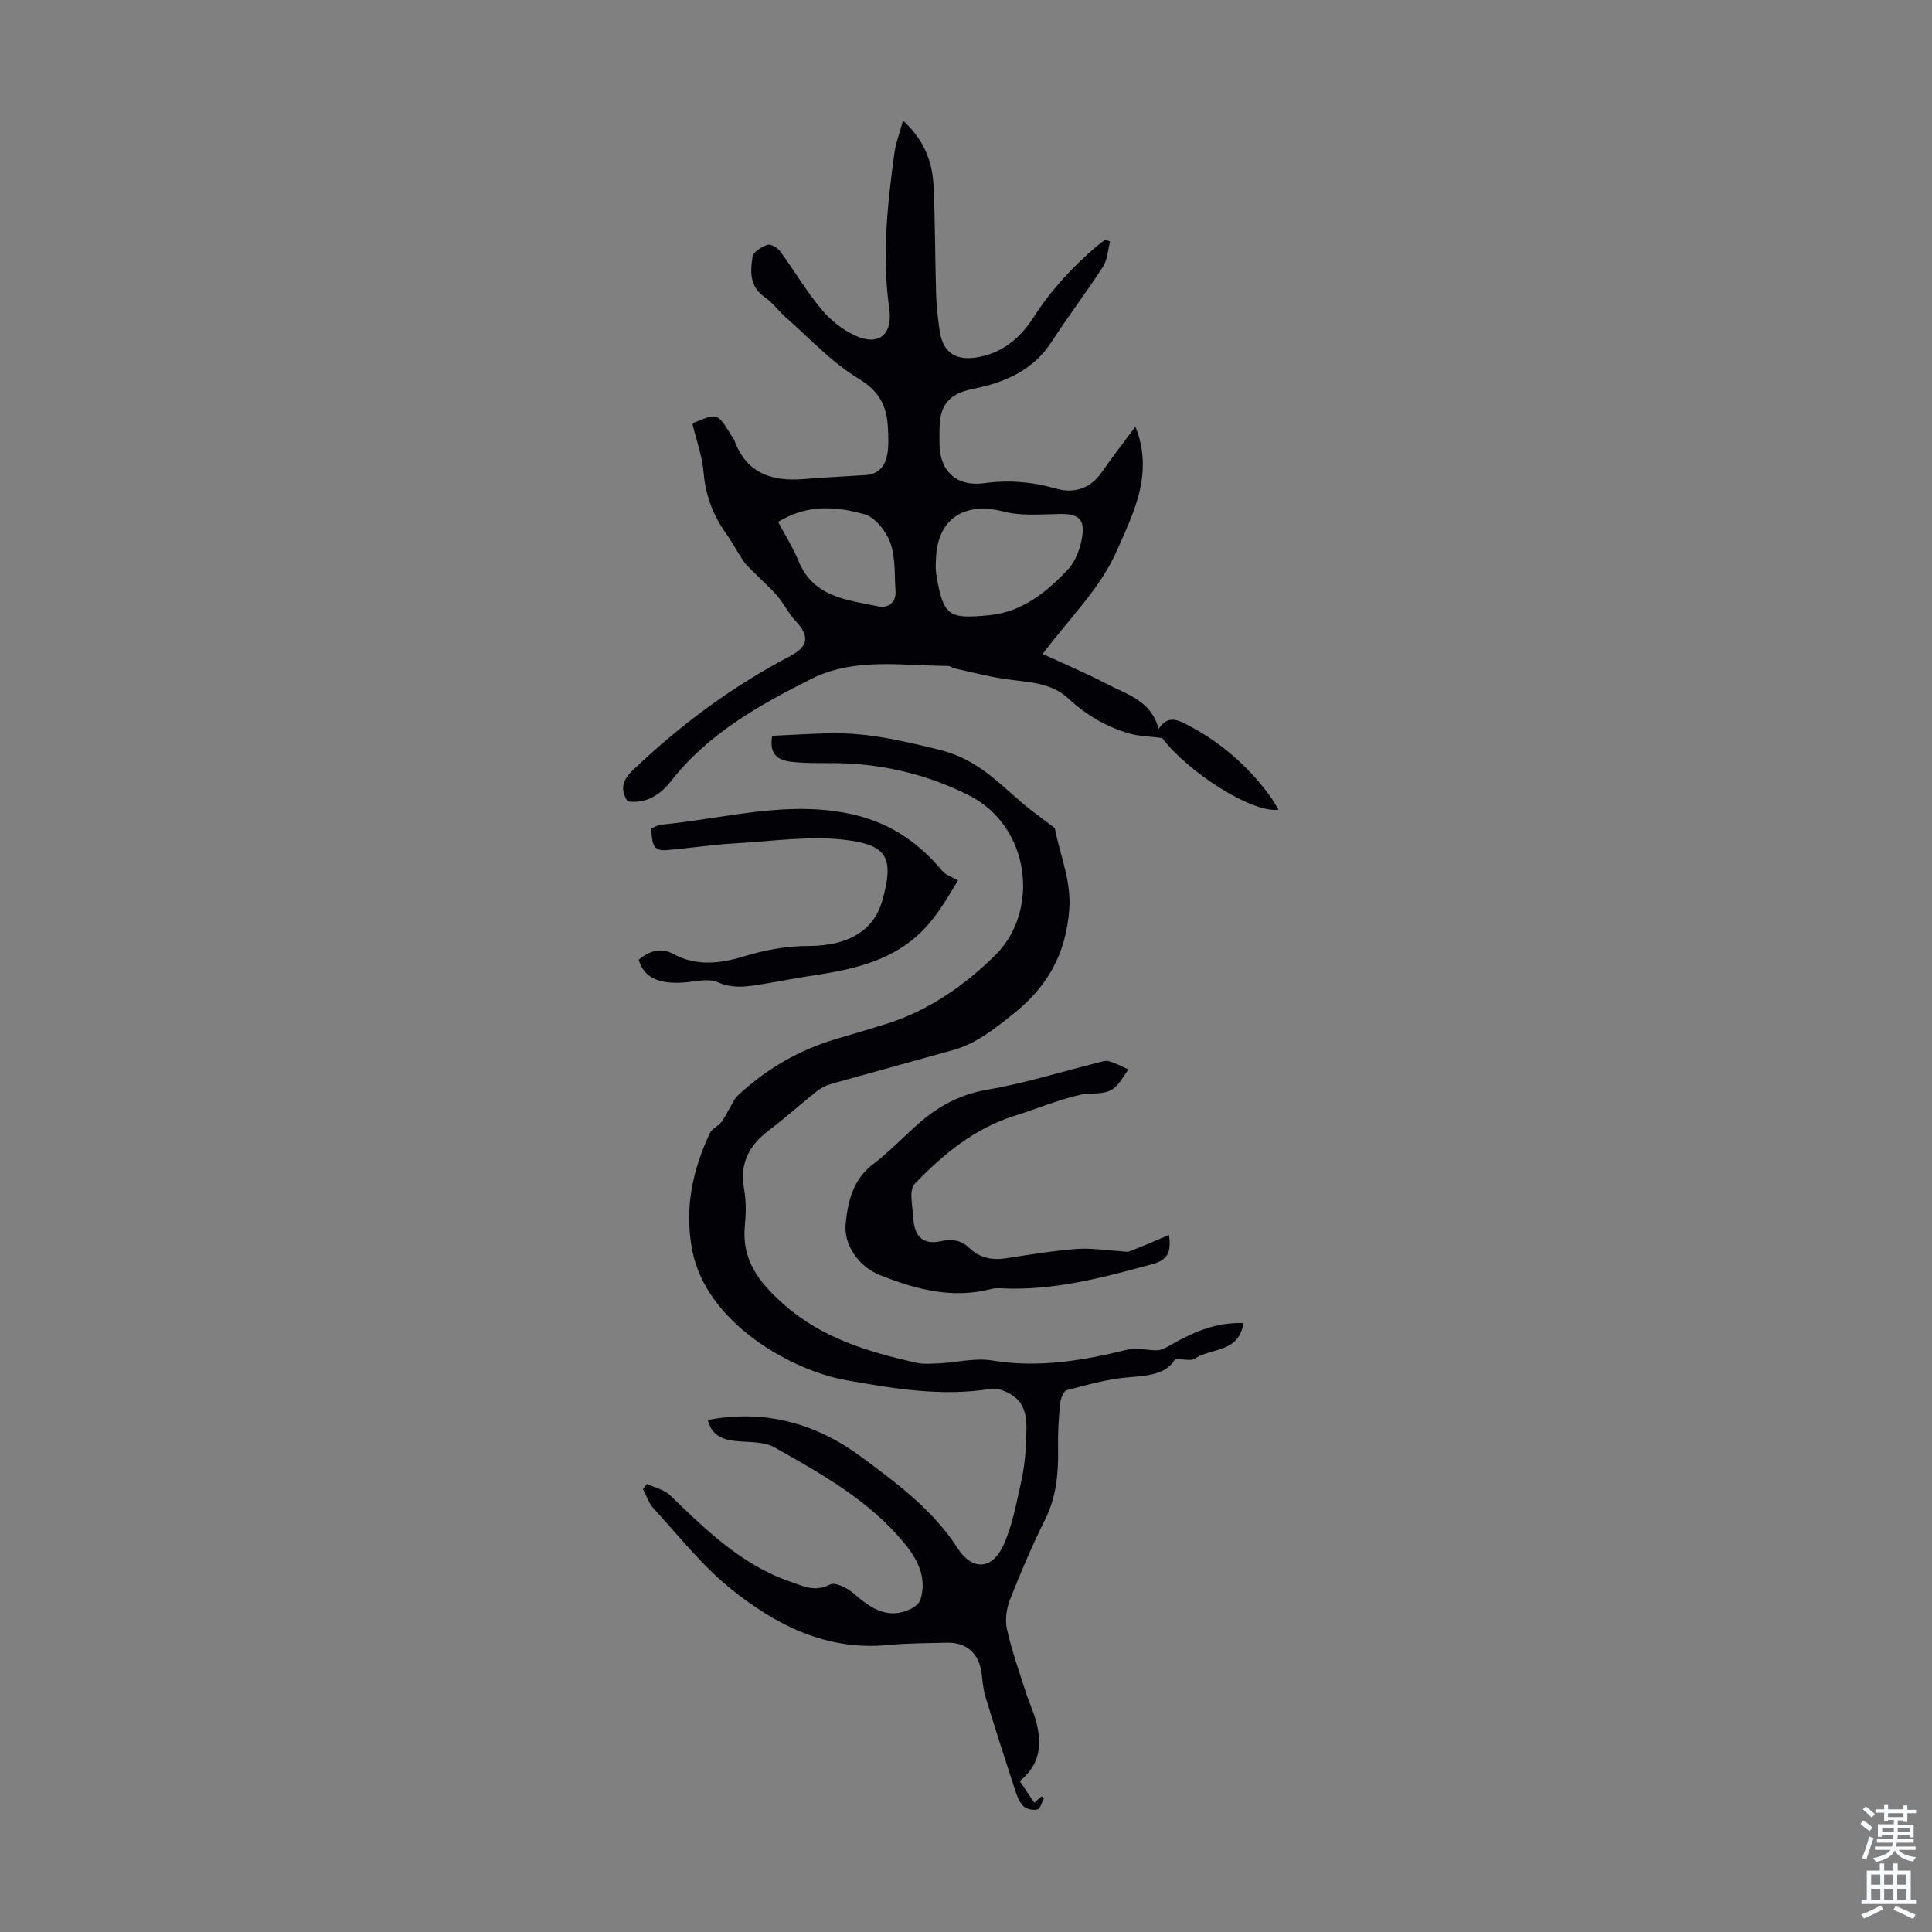 <svg enable-background="new 0 0 400 400" viewBox="0 0 400 400" xmlns="http://www.w3.org/2000/svg"><rect x="0" y="0" width="400" height="400" fill="#808080" stroke="none"/><g fill="#010106"><path d="m159.87 152.34c4.12-.18 8.31-.48 12.5-.53 7.62-.08 14.84 1.62 22.28 3.47 7.41 1.84 11.74 6.44 16.82 10.83 1.85 1.6 3.87 3 5.8 4.51.43.33 1.09.67 1.17 1.1 1.07 5.52 3.4 10.66 2.93 16.67-.7 9.1-4.47 15.84-11.5 21.46-3.9 3.11-7.65 6.17-12.5 7.54-8.48 2.38-16.99 4.68-25.47 7.08-1.02.29-2.04.85-2.87 1.51-3.32 2.65-6.49 5.51-9.87 8.07-4.09 3.1-6.07 6.85-5.11 12.12.46 2.5.4 5.16.16 7.7-.66 7 2.9 11.56 7.84 15.99 7.94 7.13 17.56 9.99 27.52 12.26 1.57.36 3.29.22 4.93.14 3.63-.18 7.37-1.16 10.86-.59 9.67 1.6 18.91.02 28.21-2.27 1.89-.46 4.04.23 6.06.16.88-.03 1.78-.55 2.59-1.01 4.58-2.61 9.27-4.82 15.23-4.62-.98 6.26-6.82 5.1-10.09 7.37-.75.52-2.19.08-4.07.08-1.65 3-5.33 3.46-9.47 3.76-4.36.32-8.67 1.56-12.93 2.67-.68.18-1.32 1.77-1.41 2.76-.3 3.11-.48 6.25-.42 9.37.08 5.08-.34 9.96-2.68 14.66-2.69 5.39-5.06 10.96-7.27 16.57-.73 1.85-1.06 4.19-.64 6.09 1 4.45 2.53 8.79 3.92 13.15.61 1.92 1.5 3.75 2.04 5.68 1.32 4.71 1.12 9.12-3.31 12.66 1.02 1.51 1.99 2.97 3.02 4.49.55-.49 1.01-.89 1.46-1.3.18.11.37.22.55.34-.44.82-.75 2.19-1.37 2.35-.9.23-2.34-.09-2.97-.75-.87-.9-1.33-2.28-1.73-3.52-2.07-6.35-4.12-12.7-6.06-19.09-.48-1.58-.59-3.28-.81-4.93-.54-4.07-3.14-6.36-7.25-6.24-4.03.11-8.07.09-12.07.48-12.72 1.24-23.24-4.11-32.59-11.64-5.95-4.79-10.79-10.99-16.01-16.67-.99-1.08-1.46-2.64-2.17-3.97.27-.36.54-.72.81-1.08 1.62.77 3.57 1.18 4.79 2.35 7.43 7.17 14.79 14.4 24.85 17.88 2.64.91 5.15 2.25 8.26.61 1.04-.55 3.54.68 4.8 1.76 3.56 3.06 7.07 5.65 11.99 3.26.8-.39 1.73-1.15 1.96-1.92 1.37-4.56-.59-8.31-3.37-11.69-7.28-8.84-17.12-14.32-26.85-19.81-2.26-1.27-5.41-1.03-8.17-1.32-2.8-.3-4.89-1.33-5.65-4.34 11.91-2.3 22.54.76 31.88 7.7 7.32 5.44 14.73 10.9 19.85 18.85 2.99 4.64 7.09 4.47 9.41-.49 1.89-4.04 2.69-8.63 3.69-13.04.64-2.82.97-5.75 1.07-8.64.13-3.75.57-7.8-3.62-9.97-1.11-.58-2.56-1.06-3.74-.86-10.04 1.63-19.98-.04-29.69-1.76-12.09-2.13-29.16-12.21-32.04-26.79-1.71-8.63-.02-16.66 3.64-24.42.43-.92 1.7-1.4 2.35-2.26.78-1.02 1.32-2.22 1.98-3.33.44-.73.79-1.56 1.38-2.13 5.88-5.51 12.68-9.46 20.43-11.76 3.54-1.05 7.08-2.07 10.59-3.19 8.69-2.77 16.01-7.91 22.36-14.18 9.23-9.12 7.32-26.68-5.58-33.12-8.04-4.01-16.72-6.24-25.78-6.57-3.47-.13-6.96.08-10.4-.27-2.54-.24-5.24-.95-4.45-5.43z"/><path d="m264.72 167.65c-5.58.72-18.85-7.86-24.1-14.86-2.76-.35-4.84-.36-6.75-.91-4.78-1.39-9-3.83-12.67-7.26-3.71-3.46-8.58-3.35-13.21-4.05-3.5-.53-6.95-1.44-10.41-2.2-.43-.09-.82-.49-1.24-.49-9.57-.06-19.47-1.81-28.42 2.7-10.75 5.41-21.29 11.3-28.96 21.1-2.15 2.76-5.05 4.79-9.03 4.24-1.58-2.56-1.09-4.38 1.19-6.55 9.78-9.33 20.51-17.26 32.48-23.54 3.84-2.01 4.02-4.2 1.1-7.28-1.44-1.52-2.36-3.52-3.73-5.12-1.56-1.81-3.37-3.4-5.05-5.1-.69-.7-1.45-1.36-2-2.17-1.25-1.86-2.28-3.86-3.58-5.68-2.73-3.81-4.27-7.94-4.67-12.68-.28-3.35-1.48-6.62-2.29-9.98.07-.07.21-.27.4-.35 4.78-1.96 4.78-1.96 7.58 2.6.23.38.55.73.7 1.14 2.5 6.84 7.81 8.52 14.42 7.97 4.23-.35 8.47-.53 12.7-.82 3.2-.22 4.37-2.39 4.65-5.18.16-1.55.08-3.13 0-4.69-.23-4.46-1.81-7.54-6.12-10.13-5.45-3.28-9.93-8.18-14.79-12.44-1.6-1.4-2.88-3.21-4.6-4.4-3.17-2.2-2.99-5.35-2.51-8.39.16-.99 1.85-2.02 3.05-2.44.66-.23 2.08.54 2.6 1.26 2.91 3.96 5.42 8.24 8.55 12.02 1.85 2.24 4.35 4.26 6.98 5.48 4.93 2.29 7.9-.16 7.12-5.59-1.53-10.76-.4-21.42 1.05-32.07.29-2.15 1.1-4.23 1.8-6.83 4.31 3.94 6.07 8.43 6.31 13.42.36 7.48.31 14.98.54 22.47.08 2.56.36 5.13.74 7.67.7 4.62 3.43 6.29 8.11 5.4 5.11-.97 8.72-4.13 11.32-8.21 3.61-5.64 8.04-10.43 13.08-14.73.56-.48 1.18-.9 1.77-1.36.33.13.67.25 1 .38-.46 1.75-.53 3.76-1.46 5.21-3.39 5.26-7.22 10.24-10.61 15.51-3.89 6.04-9.84 8.5-16.39 9.82-4.32.87-6.56 2.87-6.81 7.22-.08 1.34-.05 2.69-.05 4.03 0 5.7 3.49 9.04 9.26 8.25 5.1-.7 9.94-.29 14.89 1.12 3.63 1.04 7.04.08 9.41-3.34 2.15-3.09 4.45-6.06 7-9.49 3.95 9.78-.56 18.17-3.87 25.75-3.41 7.79-10.02 14.19-15.32 21.31 4.48 2.08 8.99 3.99 13.32 6.24 4.17 2.16 9.18 3.46 10.68 9.29 1.86-2.92 3.96-1.9 6.2-.72 6.65 3.51 12.18 8.3 16.65 14.32.73.93 1.28 1.99 1.99 3.13zm-70.99-50.93c.02.36-.03 1.26.11 2.14 1.44 8.83 2.61 9.3 10.91 8.52 6.78-.63 12.01-4.78 16.45-9.59 1.59-1.71 2.51-4.42 2.87-6.8.55-3.63-.94-4.64-4.66-4.58-3.89.06-7.95.45-11.63-.5-8.06-2.09-13.63 1.43-13.99 9.61-.01.21-.02.44-.06 1.2zm-32.62-8.66c1.47 2.79 3.1 5.36 4.24 8.13 3.06 7.48 10.03 7.99 16.45 9.35 1.99.42 3.79-.68 3.61-3.24-.24-3.33.02-6.86-1.07-9.9-.84-2.35-3.06-5.24-5.26-5.89-5.9-1.72-12.09-2.13-17.97 1.55z"/><path d="m242.02 255.69c.56 3.62-.37 5.2-3.42 6.03-10.27 2.8-20.52 5.56-31.32 5.01-.67-.03-1.37-.04-2.01.13-8.09 2.11-15.64.11-23.12-2.88-4.24-1.69-7.52-6.13-7.06-10.66.48-4.71 1.53-9.16 5.73-12.34 3.29-2.49 6.16-5.53 9.26-8.27 4.16-3.68 8.73-6.17 14.45-7.13 7.56-1.27 14.94-3.62 22.41-5.48.87-.22 1.84-.6 2.63-.39 1.41.36 2.71 1.11 4.06 1.7-.71 1.02-1.37 2.08-2.14 3.05-2.09 2.61-5.16 1.59-7.83 2.2-4.66 1.06-9.13 2.95-13.71 4.39-8.27 2.61-14.67 7.94-20.54 14.01-.52.53-.72 1.57-.72 2.37.02 1.67.3 3.34.42 5.02.27 3.66 2.13 5.31 5.66 4.53 2.3-.5 4.2-.25 5.86 1.36 2.19 2.11 4.75 2.62 7.69 2.17 4.82-.74 9.65-1.55 14.5-1.93 3.03-.23 6.13.29 9.19.46.63.04 1.34.24 1.88.02 2.68-1.02 5.27-2.16 8.13-3.37z"/><path d="m134.76 171.57c.86-.35 1.45-.78 2.08-.83 13.42-1.25 26.67-5.32 40.37-1.96 7.42 1.82 13.16 5.85 17.94 11.6.65.78 1.84 1.12 3.19 1.9-2.45 4.02-5.06 8.83-9.52 12.37-6.51 5.16-14.33 6.39-22.19 7.58-2.32.35-4.61.85-6.93 1.21-3.69.56-7.26 1.6-11.13-.09-1.94-.85-4.61-.11-6.94.06-4.77.34-8.23-.69-9.41-4.71 2.17-1.76 4.51-2.66 7.25-1.16 4.68 2.56 9.74 1.93 14.3.54 4.57-1.39 8.98-2.23 13.73-2.23 8.04-.01 13.38-3.17 15.12-9.22 2.57-8.94 1.06-11.56-6.98-12.66-7.57-1.04-15.46.18-23.2.62-4.89.28-9.75 1.03-14.64 1.43-3.12.24-2.65-2.28-3.04-4.45z"/></g><path d="m385.2 377.6.6-.7c.6.4 1.3.9 1.9 1.5l-.6.7c-.8-.5-1.4-1-1.9-1.5zm.3 7.1c.6-1.4 1.1-2.9 1.5-4.5.3.1.6.3.9.4-.5 1.4-1 2.9-1.5 4.4zm.2-10.1.6-.6c.7.5 1.3 1.1 1.9 1.6l-.7.7c-.6-.6-1.2-1.2-1.8-1.7zm8.4-.8h.8v.9h1.8v.7h-1.8v1.8h-.8v-.3h-1.2v.9h3.3v2.6h-.8v-.4h-2.5c0 .3 0 .6-.1.8h3.4v.7h-3.5c0 .3-.1.6-.1.8h4v.7h-3.5c.7.9 1.9 1.3 3.6 1.5-.2.2-.4.5-.6.9-1.9-.3-3.2-1.1-3.8-2.3-.5 1.1-1.8 2-3.9 2.4-.2-.3-.4-.5-.6-.8 1.9-.4 3.1-.9 3.6-1.7h-3.2v-.7h3.5c.1-.2.1-.5.2-.8h-3.3v-.7h3.4c0-.2 0-.5 0-.8h-2.4v.3h-.8v-2.6h3.3v-.9h-1.2v.3h-.8v-1.8h-1.8v-.7h1.8v-.9h.8v.9h3.2zm-4.4 5.5h2.4c0-.3 0-.6 0-.9h-2.4zm1.2-3.1h3.2v-.8h-3.2zm4.4 2.2h-2.4v.9h2.5v-.9z" fill="#fafbfc"/><path d="m389.2 385.8h.9v1.5h1.9v-1.5h.9v1.5h2.7v6h1.1v.9h-11.3v-.9h1.1v-6h2.7zm.2 8.7.5.8c-1.2.6-2.5 1.3-4 1.9-.2-.3-.3-.6-.6-.8 1.6-.6 3-1.3 4.1-1.9zm-2-4.3h1.9v-2.1h-1.9zm0 3.1h1.9v-2.2h-1.9zm2.7-3.1h1.9v-2.1h-1.9zm0 3.1h1.9v-2.2h-1.9zm2.4 1.3c1.4.6 2.7 1.2 4.1 1.8l-.5.9c-1.5-.7-2.8-1.4-4.1-1.9zm2.2-6.5h-1.9v2.1h1.9zm-1.9 5.2h1.9v-2.2h-1.9z" fill="#fafbfc"/></svg>